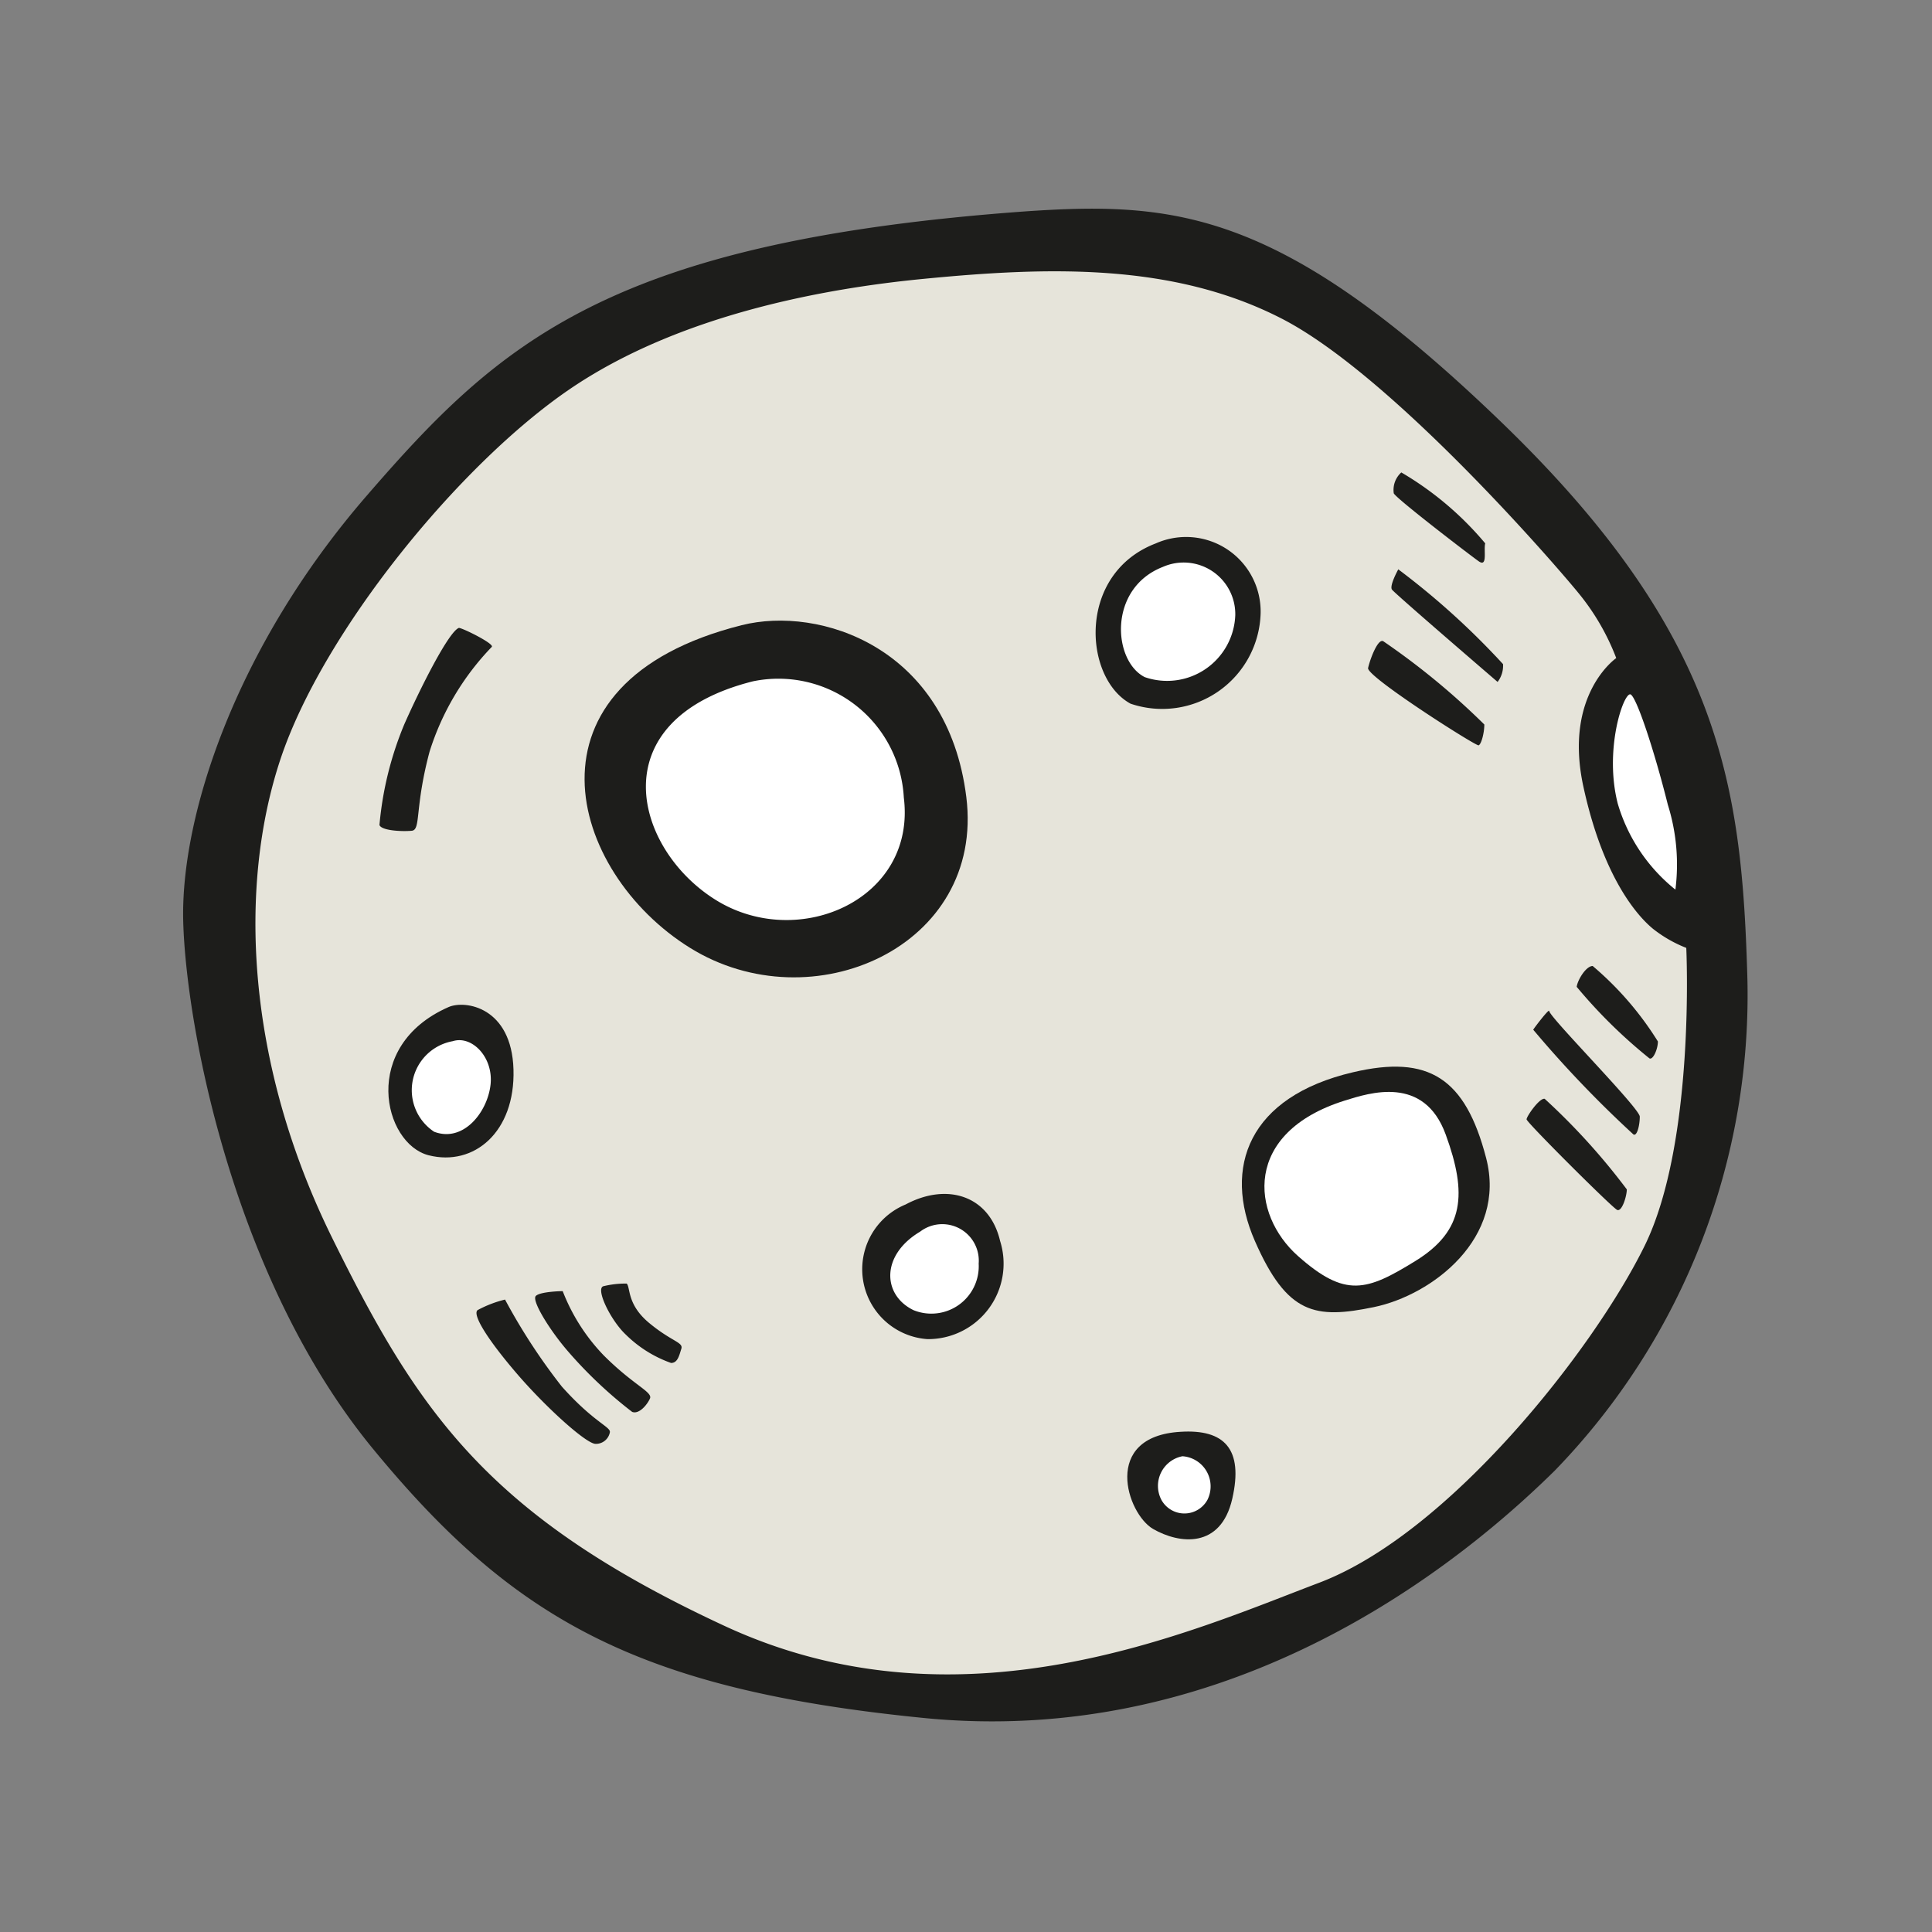 <!DOCTYPE svg PUBLIC "-//W3C//DTD SVG 1.1//EN" "http://www.w3.org/Graphics/SVG/1.1/DTD/svg11.dtd">
<!-- Uploaded to: SVG Repo, www.svgrepo.com, Transformed by: SVG Repo Mixer Tools -->
<svg width="800px" height="800px" viewBox="0 0 64 64" xmlns="http://www.w3.org/2000/svg" fill="#000000" transform="matrix(1, 0, 0, 1, 0, 0)">
<rect x="0" y="0" width="64" height="64" fill="#808080" stroke="none"/>
<g id="SVGRepo_bgCarrier" stroke-width="0"/>
<g id="SVGRepo_tracerCarrier" stroke-linecap="round" stroke-linejoin="round"/>
<g id="SVGRepo_iconCarrier"> <path d="m34 7c5-.34 8.5 0 15.75 7s7.94 12 8.13 18.25a22.62 22.62 0 0 1 -6.38 16.47c-4.06 4-11.43 9.13-20.9 8.19s-13.6-3.27-18.24-8.91-6.19-14-6.29-17.45 1.69-9.06 6.07-14.12 8-8.43 21.86-9.43z" fill="#1d1d1b"/> <path d="m30.57 9.24c4.19-.41 8.29-.53 11.88 1.31s8.94 8 9.81 9.06a7.75 7.75 0 0 1 1.28 2.19s-1.75 1.2-1.09 4.25 1.81 4.31 2.31 4.72a4.31 4.31 0 0 0 1.1.63s.31 6.43-1.38 9.87-6.48 9.53-10.78 11.16-11.88 5.06-19.7 1.43-10.14-7.06-13-12.86-3.11-11.64-1.71-15.85 5.91-9.75 9.57-12.25 8.53-3.35 11.71-3.66z" fill="#e6e4da"/> <path d="m54 23c.18 0 .78 1.78 1.25 3.66a6.62 6.62 0 0 1 .25 2.81 5.71 5.71 0 0 1 -1.91-2.85c-.45-1.76.17-3.62.41-3.62z" fill="#ffffff"/> <g fill="#1d1d1b"> <path d="m46.42 15.65a10.62 10.62 0 0 1 2.78 2.35c-.06.22.09.81-.22.59s-2.75-2.09-2.81-2.25a.78.78 0 0 1 .25-.69z"/> <path d="m46.32 18.86a25.44 25.44 0 0 1 3.47 3.14.88.88 0 0 1 -.18.59s-3.41-2.93-3.5-3.06.21-.67.21-.67z"/> <path d="m45.82 21.24a24.12 24.12 0 0 1 3.35 2.76c0 .28-.1.66-.19.69s-3.72-2.28-3.66-2.56.32-.98.5-.89z"/> <path d="m38.29 18a2.47 2.47 0 0 1 3.47 2.31 3.26 3.26 0 0 1 -4.31 3c-1.56-.85-1.78-4.31.84-5.31z"/> </g> <path d="m38.52 18.78a1.71 1.71 0 0 1 2.4 1.6 2.26 2.26 0 0 1 -3 2.05c-1.06-.54-1.22-2.94.6-3.65z" fill="#ffffff"/> <path d="m15.2 20.8c.12 0 1.19.53 1.09.63a8.78 8.78 0 0 0 -2.06 3.47c-.5 1.87-.28 2.59-.59 2.62s-1 0-1.07-.19a11.23 11.23 0 0 1 .82-3.33c.53-1.2 1.47-3.07 1.81-3.2z" fill="#1d1d1b"/> <path d="m24.57 20.71c2.58-.65 6.82.72 7.44 5.69s-5.12 7.5-9.15 5-5.86-8.79 1.71-10.69z" fill="#1d1d1b"/> <path d="m24.94 22.57a4.16 4.16 0 0 1 5 3.85c.42 3.37-3.47 5.08-6.2 3.41s-3.92-5.97 1.2-7.26z" fill="#ffffff"/> <path d="m14.86 33.36c.55-.24 2.09 0 2.15 2.07s-1.31 3.22-2.81 2.84-2.28-3.62.66-4.91z" fill="#1d1d1b"/> <path d="m15 34.49c.63-.2 1.35.53 1.25 1.44s-.9 1.93-1.87 1.56a1.65 1.65 0 0 1 .62-3z" fill="#ffffff"/> <path d="m30 39.9c1.38-.74 2.78-.29 3.13 1.21a2.5 2.5 0 0 1 -2.41 3.25 2.32 2.32 0 0 1 -.72-4.46z" fill="#1d1d1b"/> <path d="m30.48 40.8a1.21 1.21 0 0 1 1.94 1.06 1.57 1.57 0 0 1 -2.16 1.54c-1.03-.5-1.09-1.82.22-2.6z" fill="#ffffff"/> <path d="m20.76 42.52c.13.13 0 .69.75 1.31s1.13.63 1.06.85-.12.47-.34.47a4.06 4.06 0 0 1 -1.5-.94c-.5-.47-1-1.5-.75-1.6a3.06 3.06 0 0 1 .78-.09z" fill="#1d1d1b"/> <path d="m18.64 42.77a6.38 6.38 0 0 0 1.36 2.13c1 1 1.63 1.21 1.53 1.43s-.37.53-.59.44a14.45 14.45 0 0 1 -2.12-2c-.6-.69-1.22-1.69-1.07-1.84s.89-.16.89-.16z" fill="#1d1d1b"/> <path d="m16.73 43.05a19.8 19.8 0 0 0 1.88 2.88c1.09 1.22 1.65 1.34 1.59 1.53a.47.47 0 0 1 -.47.37c-.31 0-1.66-1.22-2.62-2.34s-1.47-1.94-1.29-2.09a3.79 3.79 0 0 1 .91-.35z" fill="#1d1d1b"/> <path d="m39.11 47.43c1.44-.09 2.09.56 1.71 2.22s-1.75 1.5-2.62 1-1.72-3.07.91-3.22z" fill="#1d1d1b"/> <path d="m39.17 48.24a1 1 0 0 1 .83 1.44.87.87 0 0 1 -1.53 0 1 1 0 0 1 .7-1.44z" fill="#ffffff"/> <path d="m44.82 35.52c2.51-.59 3.72.19 4.41 2.84s-1.78 4.54-3.72 4.94-2.87.25-3.94-2.19-.21-4.78 3.25-5.59z" fill="#1d1d1b"/> <path d="m44.54 36.46c.83-.26 2.63-.85 3.35 1.12s.62 3.19-1 4.19-2.32 1.23-3.89-.16-1.83-4.09 1.54-5.15z" fill="#ffffff"/> <path d="m52.76 32a10.61 10.61 0 0 1 2.16 2.5c0 .25-.16.62-.28.56a16.87 16.87 0 0 1 -2.41-2.37c.03-.23.31-.69.53-.69z" fill="#1d1d1b"/> <path d="m51.32 33.49c0 .2 3 3.22 3 3.5s-.09.66-.21.59a37.28 37.28 0 0 1 -3.32-3.47c.07-.11.53-.71.53-.62z" fill="#1d1d1b"/> <path d="m51.17 36.4a21.79 21.79 0 0 1 2.72 3c0 .22-.16.75-.32.68s-3-2.9-3-3 .43-.72.6-.68z" fill="#1d1d1b"/> </g>
</svg>